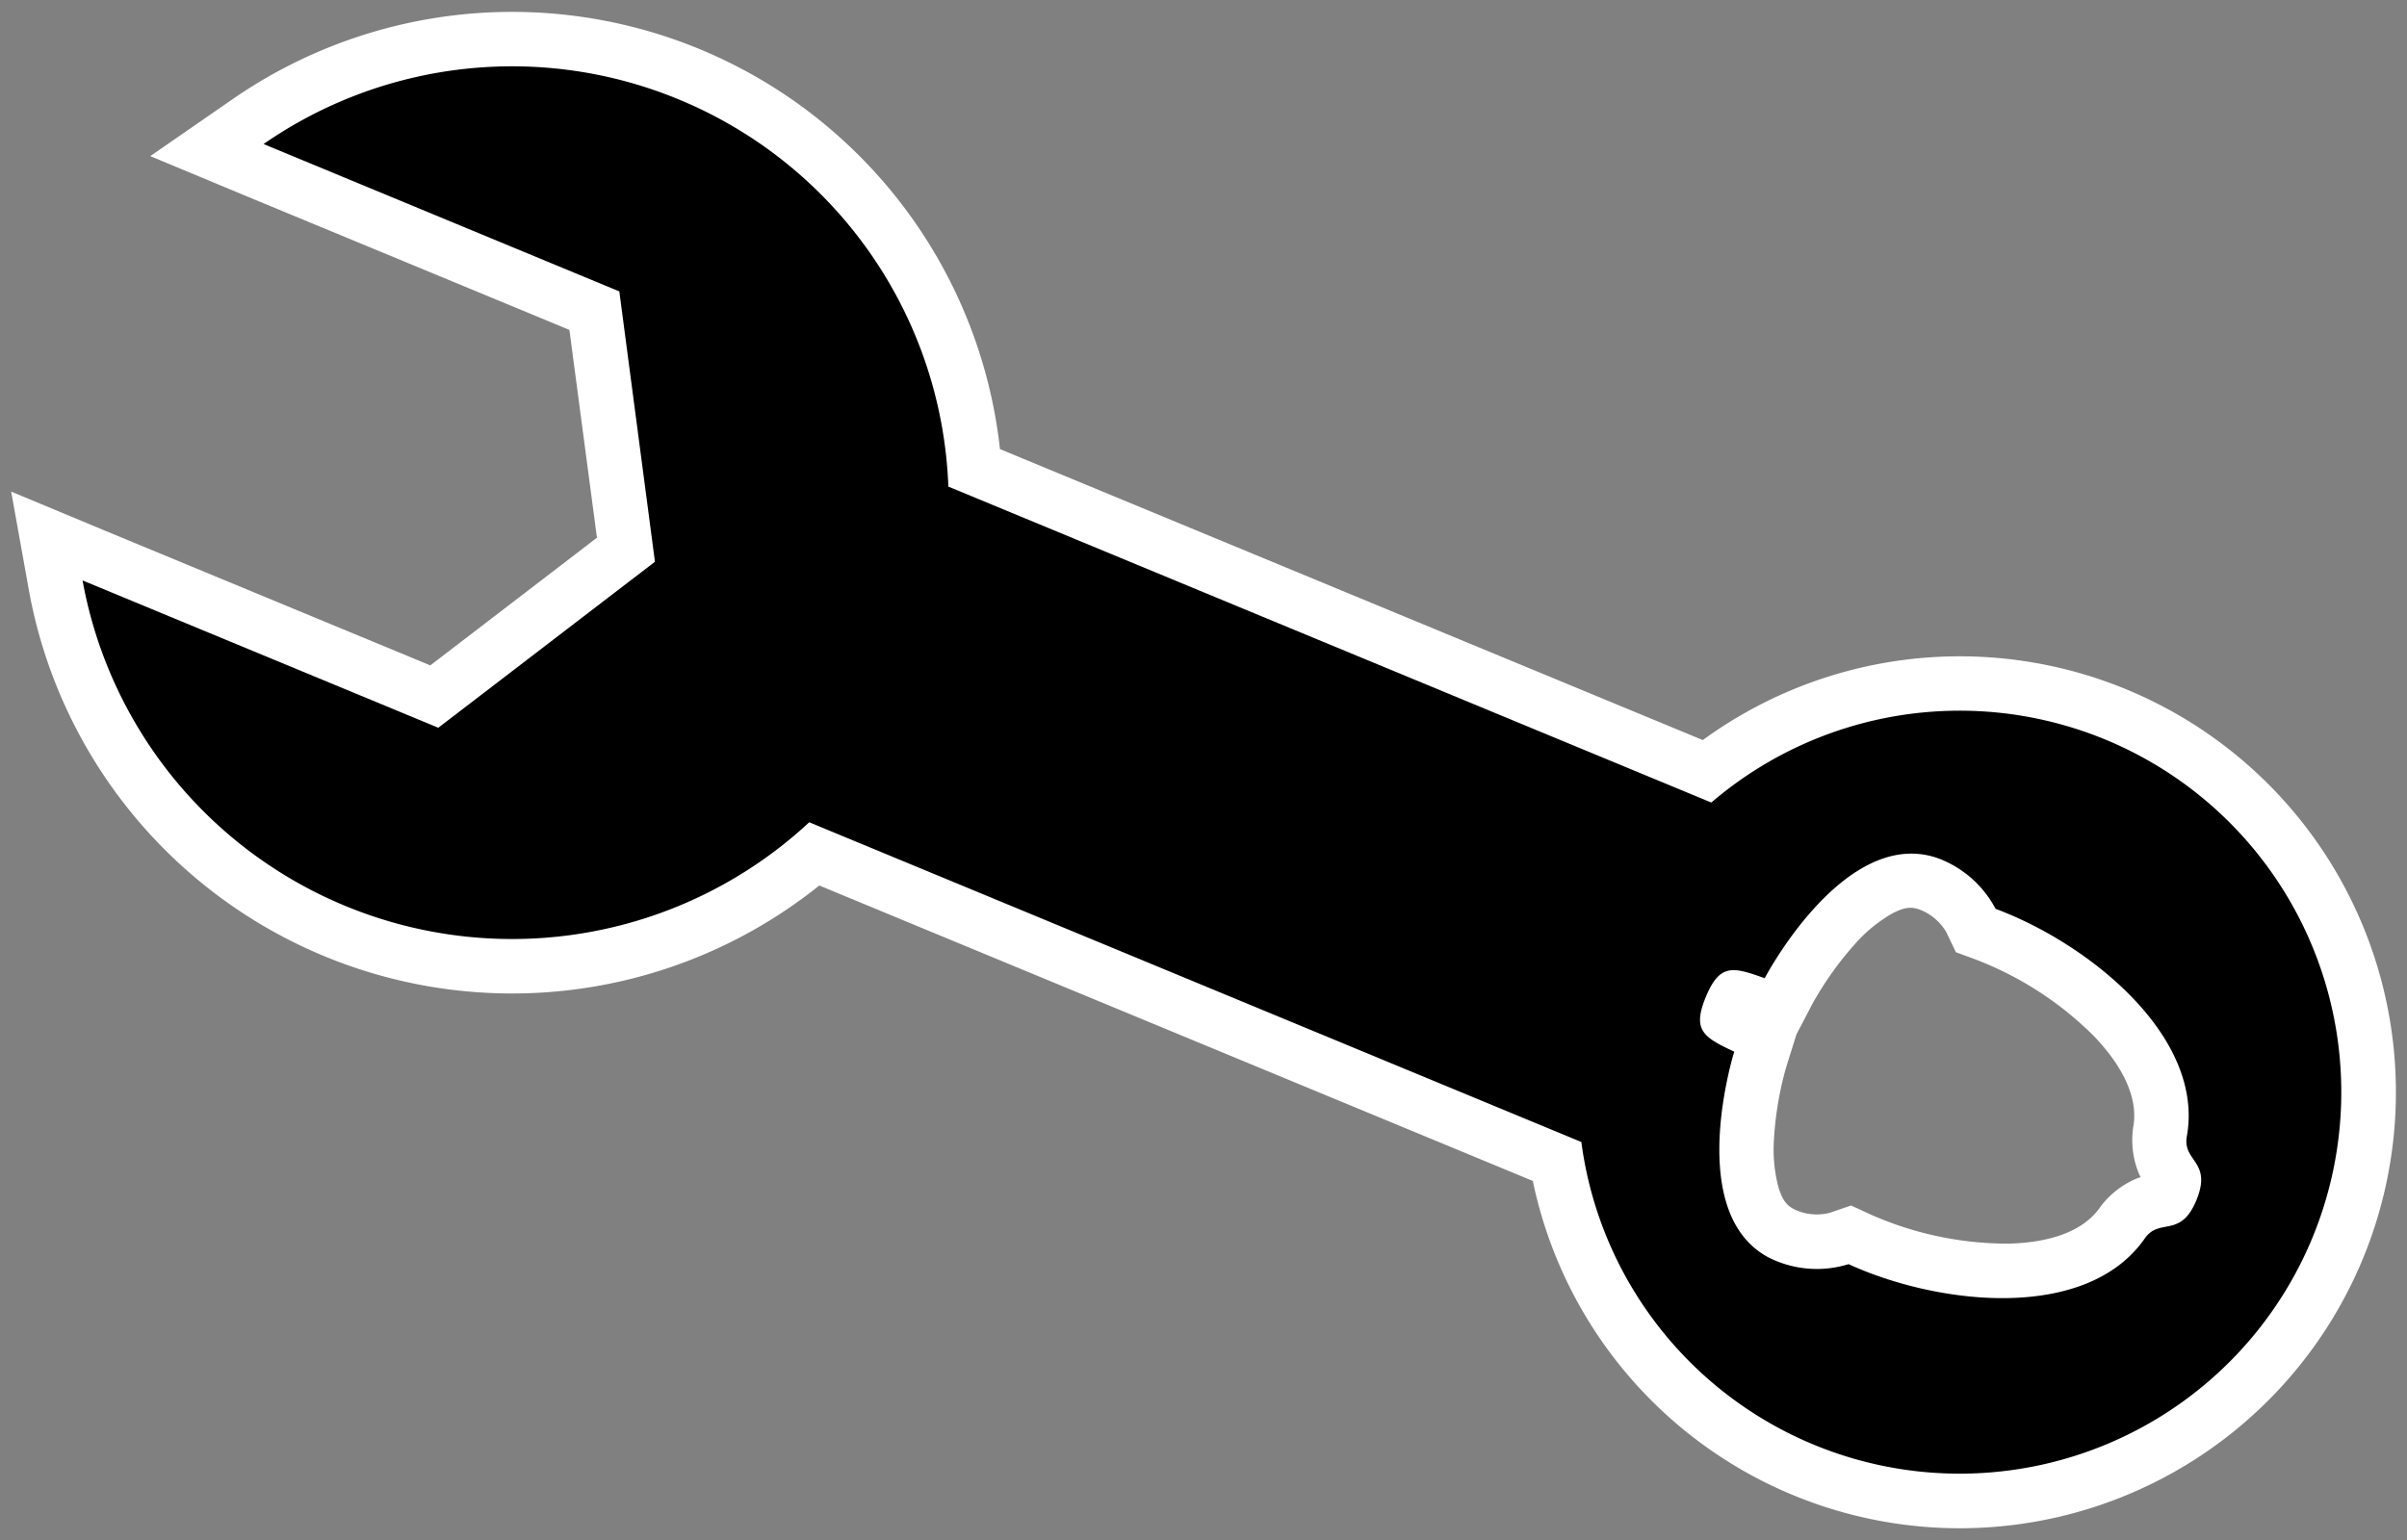 <svg id="svg1" xmlns="http://www.w3.org/2000/svg" viewBox="0 0 500 320">
  <rect x="0" y="0" width="500" height="320" fill="#808080" stroke="none"/>
  <defs>
    <style>
      .cls-1 {
        fill: #fff;
      }
    </style>
  </defs>
  <g id="g1">
    <path id="path1" class="cls-1" d="M145.4,10.23A102,102,0,0,0,48.3,20.62L31.21,32.44l19.2,8,67.87,28.11L124,111.73,89.39,138.26,21.52,110.15l-19.2-8L6,122.63A102,102,0,0,0,170.19,184l148.22,61.39a90.59,90.59,0,1,0,35.31-91.61l-146-60.46A102,102,0,0,0,145.4,10.23ZM399.15,189.15a11.13,11.13,0,0,1,5.14,4.52l2,4.19,4.33,1.6a70.43,70.43,0,0,1,24.29,15.78c6.5,6.78,9.23,13.29,8.23,18.89a18.24,18.24,0,0,0,1.28,10c.1.22.17.28.26.48-.2.07-.29.07-.52.15a18.16,18.16,0,0,0-7.94,6.13c-3.25,4.67-9.79,7.33-19.18,7.53a70.33,70.33,0,0,1-28.33-6l-4.2-1.93L380.13,252a10.8,10.8,0,0,1-7.51-.76c-1.5-.82-2.28-1.79-3.12-4.29a30.72,30.72,0,0,1-1-10.16A69.11,69.11,0,0,1,371,221.88l2.17-6.94,3.37-6.45a69.21,69.21,0,0,1,8.77-12.31,30.38,30.38,0,0,1,7.92-6.45c2.35-1.18,3.59-1.32,5.23-.83C398.52,188.92,398.76,189,399.15,189.15Z"/>
    <path id="path2" d="M141.07,20.69a90.58,90.58,0,0,0-86.32,9.24l73.9,30.62,7.4,56.18-45,34.49-73.9-30.61A90.67,90.67,0,0,0,168.1,170.86L328.49,237.3a79.27,79.27,0,1,0,27-70.54L197,101.11A90.7,90.7,0,0,0,141.07,20.69ZM403.29,178.61a22.43,22.43,0,0,1,11.25,10.24c19.35,7.19,43.43,26.52,39.73,47.26-.95,5.28,5.31,5.15,2,13.24s-7.68,3.57-10.75,8c-12.05,17.3-42.74,13.93-61.52,5.33a22.2,22.2,0,0,1-16.75-1.46c-17.43-9.48-7-42.69-7-42.69-6.39-3-8.78-4.43-5.9-11.38s5.6-6.29,12.22-3.88c0,0,16.14-30.82,35.16-25.21C402.22,178.2,402.76,178.4,403.29,178.61Z"/>
  </g>
</svg>
